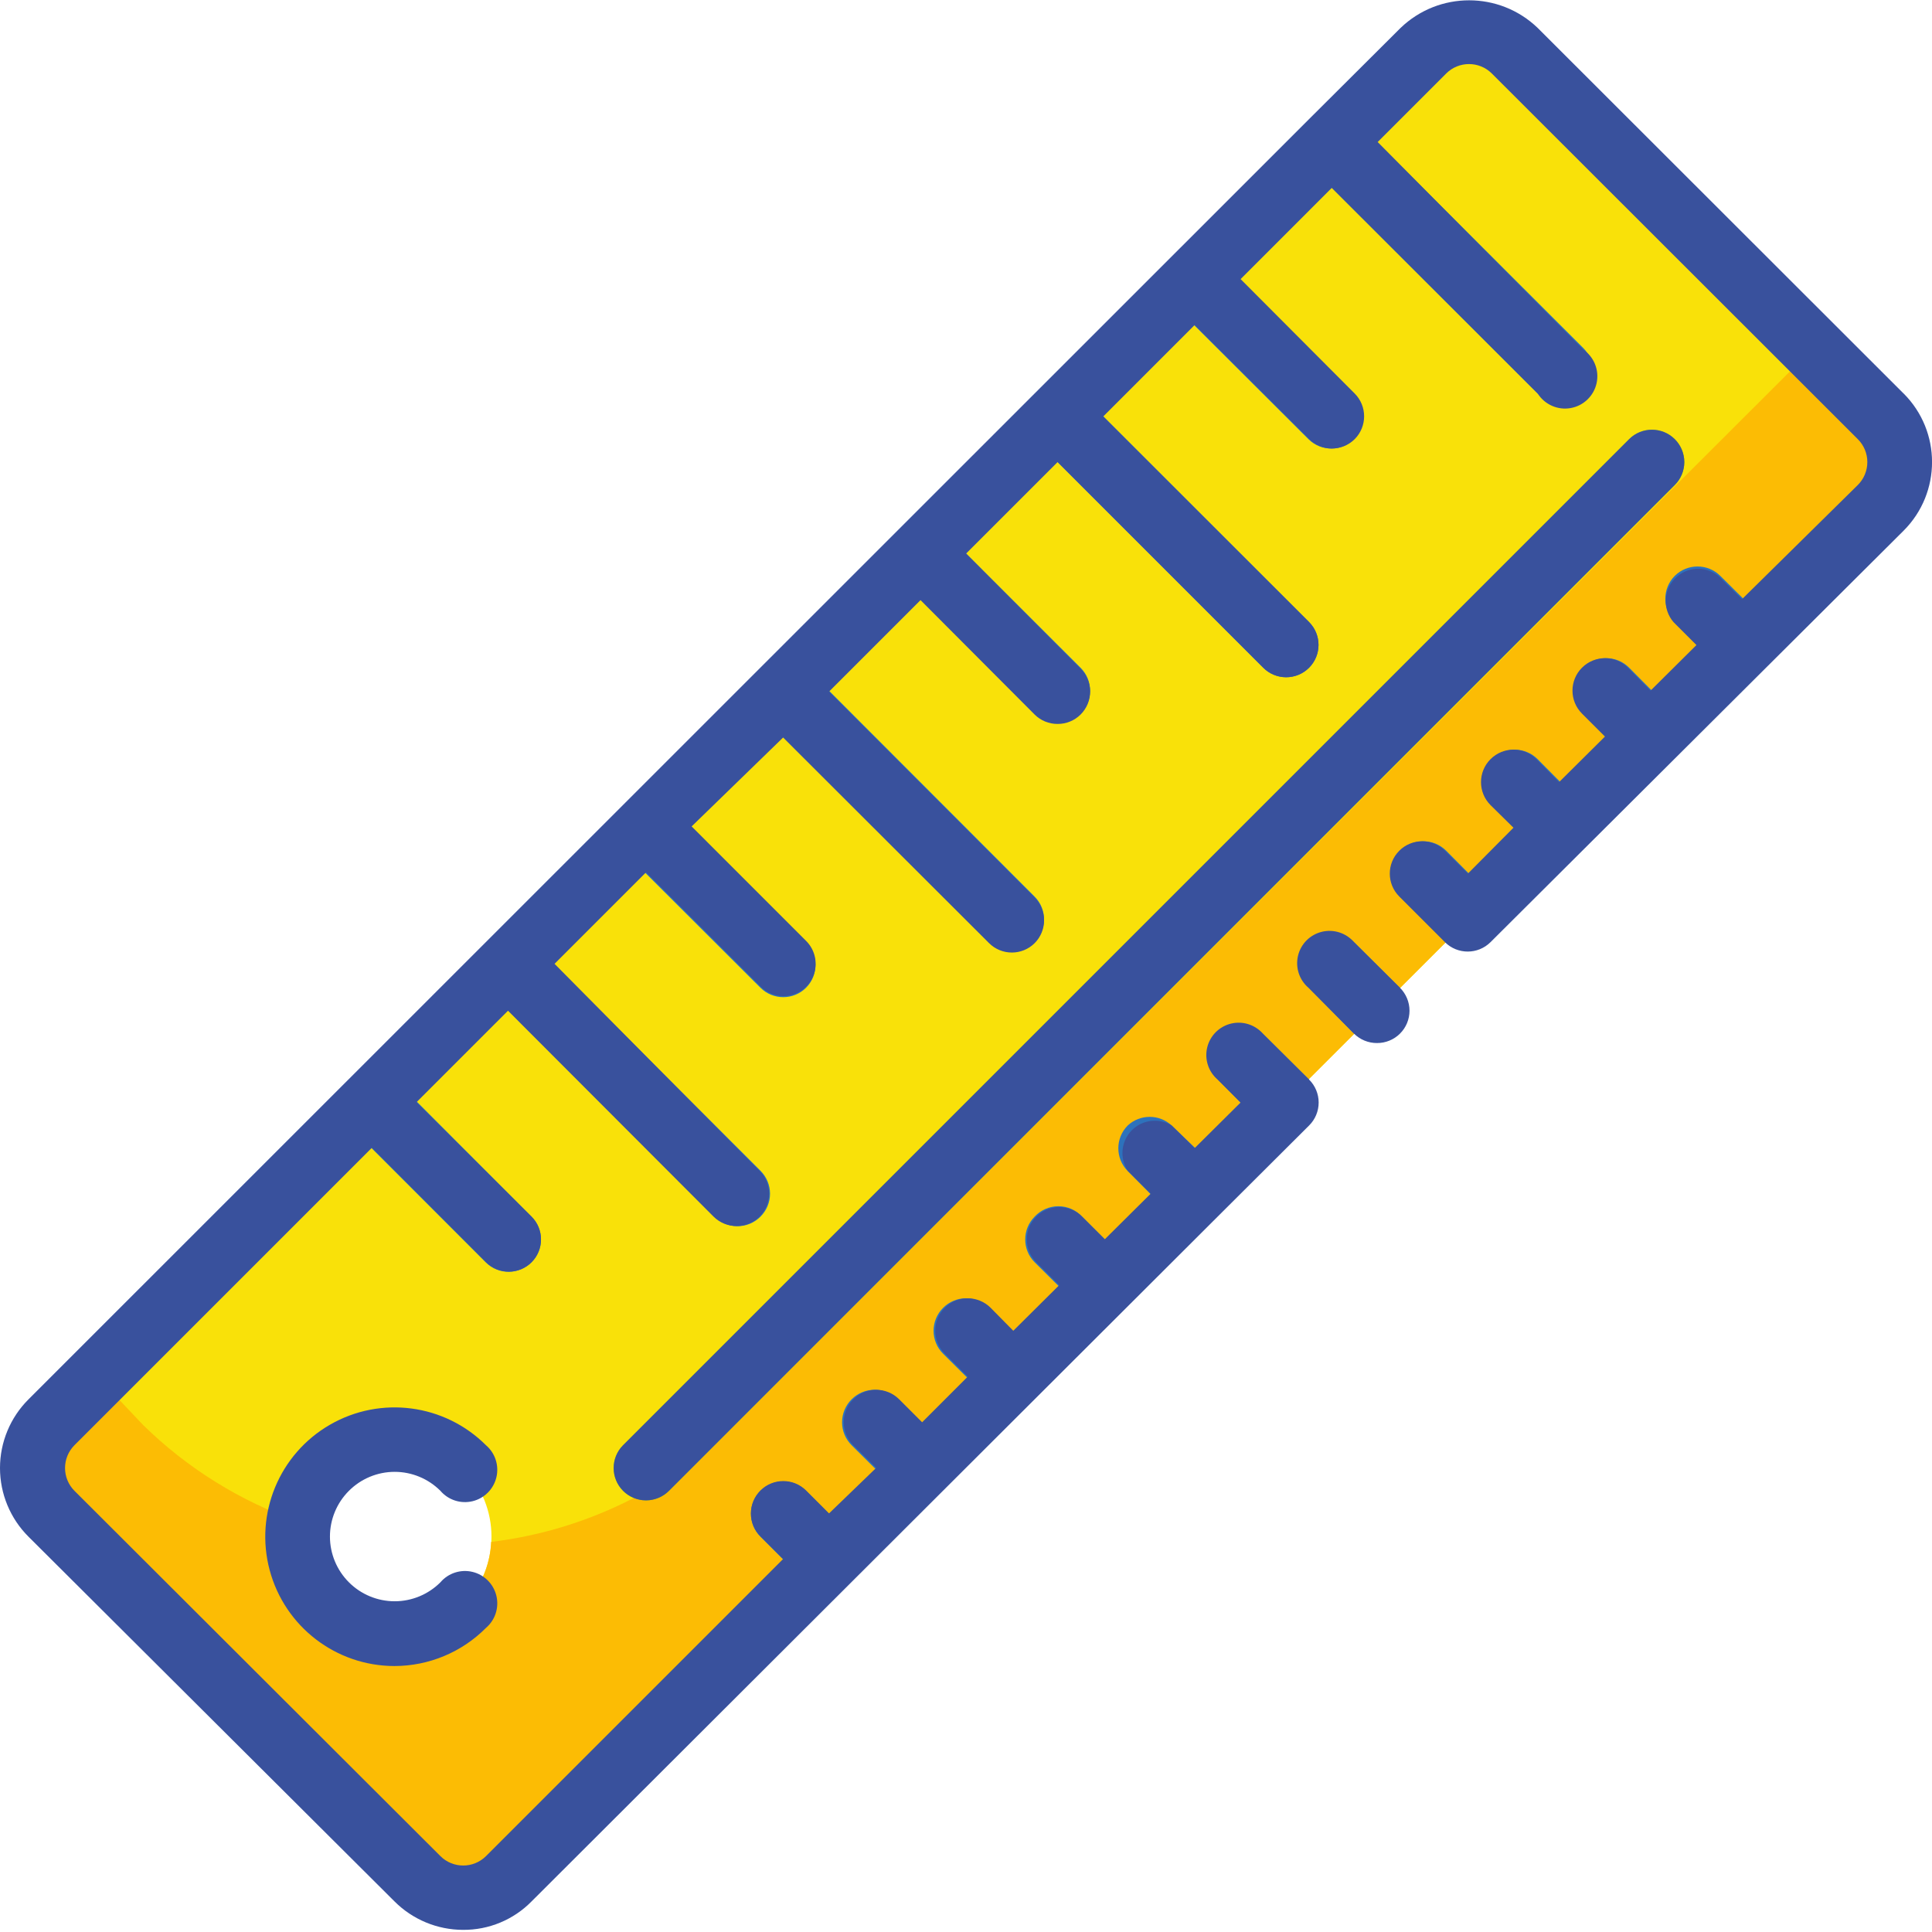 <svg height="478pt" viewBox="0 0 478.078 478" width="478pt" xmlns="http://www.w3.org/2000/svg"><path d="m465.301 103.027-90.242-90.562c-3-3.004-7.074-4.691-11.32-4.691-4.246 0-8.316 1.688-11.32 4.691l-339.598 339.441c-3.004 3-4.695 7.074-4.695 11.32 0 4.246 1.691 8.316 4.695 11.32l90.238 90.48c3 3.004 7.074 4.691 11.32 4.691s8.32-1.688 11.32-4.691l339.602-339.363c3.004-3 4.691-7.07 4.691-11.316 0-4.25-1.688-8.32-4.691-11.32zm-384.641 294.16c-9.383-9.371-9.391-24.574-.016-33.949 9.375-9.379 24.574-9.379 33.949 0 9.371 9.375 9.367 24.578-.016 33.949-9.371 9.355-24.551 9.355-33.918 0zm0 0" fill="#f9e109"/><path d="m465.301 103.027-16.961-16.562-265.84 265.441c-16.445 16.395-37.906 26.816-60.961 29.602-.41 9.488-6.383 17.848-15.23 21.309-8.848 3.465-18.906 1.379-25.648-5.309-5.473-5.504-7.945-13.312-6.641-20.961-14.492-5.051-27.688-13.246-38.641-24l-11.281-11.922-11.277 11.281c-3.004 3-4.695 7.074-4.695 11.32 0 4.246 1.691 8.316 4.695 11.32l90.238 90.48c3 3.004 7.074 4.691 11.32 4.691s8.32-1.688 11.32-4.691l339.602-339.363c3.004-3 4.691-7.07 4.691-11.316 0-4.25-1.688-8.32-4.691-11.32zm0 0" fill="#fcbc04"/><path d="m154.18 368.867c-3.102-3.121-3.102-8.16 0-11.281l248.961-248.961c3.117-3.102 8.156-3.102 11.277 0 1.516 1.504 2.367 3.547 2.367 5.68 0 2.133-.852 4.18-2.367 5.68l-248.879 248.883c-1.504 1.512-3.547 2.363-5.68 2.363s-4.18-.852-5.68-2.363zm0 0" fill="#7ab92d"/><g fill="#2d72bc"><path d="m391.777 97.348c3.102-3.121 3.102-8.16 0-11.281l-56.719-56.641-11.121 11.359 56.562 56.562c3.121 3.102 8.16 3.102 11.277 0zm0 0"/><path d="m335.059 108.625c3.102-3.121 3.102-8.16 0-11.277l-33.918-33.922-11.363 11.281 34 33.918c3.121 3.102 8.16 3.102 11.281 0zm0 0"/><path d="m323.938 165.188c3.102-3.121 3.102-8.16 0-11.281l-56.559-56.559-11.359 11.277 56.559 56.562c1.504 1.512 3.547 2.363 5.68 2.363 2.133 0 4.18-.852 5.68-2.363zm0 0"/><path d="m267.379 176.547c1.516-1.504 2.367-3.547 2.367-5.68 0-2.133-.852-4.18-2.367-5.68l-34-33.922-11.281 11.199 33.922 33.922c1.48 1.535 3.512 2.414 5.645 2.445 2.133.031 4.191-.793 5.715-2.285zm0 0"/><path d="m256.02 233.105c3.102-3.121 3.102-8.16 0-11.281l-56.562-56.637-11.277 11.359 56.559 56.559c3.121 3.102 8.16 3.102 11.281 0zm0 0"/><path d="m199.457 244.387c3.105-3.121 3.105-8.16 0-11.281l-33.918-33.918-11.359 11.277 34 33.922c3.121 3.102 8.16 3.102 11.277 0zm0 0"/><path d="m188.18 301.027c1.516-1.504 2.367-3.547 2.367-5.68 0-2.137-.852-4.18-2.367-5.684l-56.641-56.559-11.281 11.281 56.562 56.641c1.5 1.512 3.547 2.363 5.68 2.363s4.176-.852 5.68-2.363zm0 0"/><path d="m131.539 312.305c3.102-3.117 3.102-8.16 0-11.277l-33.922-34-11.277 11.438 33.918 33.922c3.145 3.078 8.184 3.043 11.281-.082zm0 0"/><path d="m414.418 142.465c-3.102 3.121-3.102 8.16 0 11.281l11.281 11.281 11.359-11.281-11.359-11.281c-3.121-3.102-8.16-3.102-11.281 0zm0 0"/><path d="m391.777 165.188c-1.512 1.5-2.363 3.547-2.363 5.68 0 2.133.852 4.176 2.363 5.68l11.363 11.277 11.277-11.277-11.277-11.359c-1.504-1.516-3.547-2.367-5.684-2.367-2.133 0-4.176.852-5.68 2.367zm0 0"/><path d="m369.141 187.824c-1.516 1.504-2.367 3.547-2.367 5.684 0 2.133.852 4.176 2.367 5.68l11.359 11.277 11.277-11.277-11.277-11.363c-1.504-1.512-3.547-2.363-5.68-2.363-2.133 0-4.18.852-5.68 2.363zm0 0"/><path d="m346.578 210.465c-1.516 1.504-2.367 3.547-2.367 5.68 0 2.133.852 4.18 2.367 5.68l11.281 11.281 11.281-11.281-11.281-11.359c-3.121-3.102-8.16-3.102-11.281 0zm0 0"/><path d="m323.938 233.105c-3.102 3.121-3.102 8.16 0 11.281l11.121 11.359 11.359-11.359-11.359-11.281c-3.102-2.996-8.02-2.996-11.121 0zm0 0"/><path d="m301.301 255.746c-3.105 3.121-3.105 8.16 0 11.281l11.277 11.438 11.359-11.359-11.359-11.281c-3.098-3.121-8.137-3.156-11.277-.078zm0 0"/><path d="m279.059 278.465c-3.102 3.121-3.102 8.16 0 11.281l11.281 11.359 11.359-11.359-11.762-11.281c-3.066-2.844-7.809-2.844-10.879 0zm0 0"/><path d="m256.02 301.027c-3.102 3.117-3.102 8.16 0 11.277l11.359 11.281 11.68-11.281-11.281-11.277c-1.512-1.645-3.645-2.578-5.879-2.578-2.234 0-4.363.934-5.879 2.578zm0 0"/><path d="m233.379 323.586c-1.516 1.504-2.367 3.547-2.367 5.68s.852 4.18 2.367 5.68l11.359 11.281 11.281-11.281-11.281-11.359c-1.5-1.516-3.547-2.367-5.68-2.367-2.133 0-4.176.852-5.68 2.367zm0 0"/><path d="m210.738 346.227c-1.516 1.5-2.367 3.547-2.367 5.68s.852 4.176 2.367 5.68l11.359 11.281 11.281-11.281-11.281-11.359c-1.5-1.516-3.547-2.367-5.68-2.367-2.133 0-4.176.852-5.68 2.367zm0 0"/><path d="m188.18 368.867c-1.516 1.5-2.367 3.547-2.367 5.68s.852 4.176 2.367 5.68l11.277 11.281 11.281-11.281-11.281-11.359c-3.117-3.102-8.156-3.102-11.277 0zm0 0"/></g><path d="m471.059 97.348-90.559-90.48c-9.477-9.105-24.445-9.105-33.922 0l-22.641 22.559-316.879 316.801c-4.52 4.504-7.059 10.621-7.059 17 0 6.379 2.539 12.496 7.059 17l90.559 90.238c4.5 4.504 10.598 7.035 16.961 7.043 6.375.047 12.496-2.492 16.961-7.043l169.762-169.438 22.637-22.562c1.516-1.5 2.367-3.547 2.367-5.68 0-2.133-.852-4.176-2.367-5.68l-11.359-11.281c-1.953-2.281-5.023-3.277-7.945-2.574-2.922.703-5.207 2.984-5.91 5.91-.703 2.922.293 5.992 2.578 7.945l5.68 5.68-11.363 11.281-5.68-5.602c-3.191-1.961-7.316-1.445-9.926 1.242s-3.004 6.824-.953 9.957l5.68 5.684-11.359 11.277-5.602-5.598c-1.5-1.516-3.547-2.367-5.68-2.367-2.133 0-4.176.852-5.68 2.367-3.102 3.117-3.102 8.16 0 11.277l5.68 5.68-11.359 11.281-5.598-5.68c-3.141-3.137-8.227-3.137-11.363 0-3.137 3.137-3.137 8.223 0 11.359l5.68 5.68-11.277 11.281-5.68-5.68c-3.137-3.137-8.223-3.137-11.359 0-3.141 3.137-3.141 8.223 0 11.359l5.68 5.602-11.68 11.277-5.684-5.68c-3.117-3.102-8.156-3.102-11.277 0-1.516 1.504-2.367 3.547-2.367 5.68 0 2.133.852 4.18 2.367 5.68l5.598 5.602-73.52 73.52c-3.121 3.102-8.16 3.102-11.277 0l-90.562-90.398c-3.102-3.121-3.102-8.16 0-11.281l73.602-73.602 28.238 28.32c1.512 1.5 3.555 2.332 5.68 2.32 2.102-.008 4.113-.84 5.602-2.32 3.102-3.117 3.102-8.16 0-11.277l-28.48-28.32 22.641-22.641 50.879 50.961c1.512 1.496 3.555 2.332 5.68 2.32 2.129.012 4.172-.824 5.68-2.32 1.516-1.504 2.367-3.547 2.367-5.68 0-2.137-.852-4.18-2.367-5.684l-50.719-51.199 22.641-22.641 28.32 28.242c1.477 1.508 3.488 2.371 5.598 2.398 3.25.02 6.191-1.93 7.438-4.93 1.246-3.004.551-6.461-1.758-8.75l-28.316-28.32 22.637-22 50.961 50.883c3.121 3.102 8.16 3.102 11.281 0 3.102-3.121 3.102-8.16 0-11.281l-50.879-50.961 22.637-22.641 28.242 28.32c1.508 1.5 3.555 2.332 5.68 2.32 2.125.012 4.172-.82 5.68-2.32 1.516-1.5 2.367-3.547 2.367-5.68 0-2.133-.852-4.176-2.367-5.68l-28.32-28.48 22.641-22.641 50.879 50.883c3.117 3.137 8.184 3.152 11.32.039 3.137-3.117 3.156-8.184.039-11.32l-50.957-50.879 22.637-22.641 28.32 28.238c3.121 3.102 8.16 3.102 11.281 0 3.102-3.121 3.102-8.16 0-11.277l-28.238-28.32 22.559-22.562 50.961 50.883c1.738 2.742 4.961 4.164 8.16 3.594 3.199-.57 5.734-3.016 6.418-6.191s-.621-6.449-3.301-8.285l-50.879-51.359 16.961-16.961c3.121-3.102 8.16-3.102 11.281 0l90.559 90.48c1.516 1.504 2.367 3.547 2.367 5.68 0 2.133-.852 4.18-2.367 5.68l-28.641 28.242-5.68-5.602c-3.176-2.719-7.906-2.535-10.859.422-2.957 2.953-3.141 7.684-.422 10.859l5.68 5.68-11.359 11.281-5.598-5.68c-3.137-3.137-8.223-3.137-11.363 0-3.137 3.137-3.137 8.223 0 11.359l5.684 5.68-11.363 11.281-5.598-5.684c-3.137-3.137-8.223-3.137-11.359 0-3.137 3.137-3.137 8.227 0 11.363l5.68 5.598-11.281 11.359-5.68-5.68c-3.137-3.113-8.207-3.098-11.32.043-3.113 3.137-3.098 8.203.039 11.316l11.281 11.281c3.121 3.102 8.16 3.102 11.281 0l102.238-101.84c9.359-9.371 9.359-24.551 0-33.918zm0 0" fill="#39519d"/><path d="m108.98 368.867c1.953 2.281 5.023 3.277 7.945 2.574s5.203-2.984 5.906-5.906c.703-2.926-.289-5.996-2.574-7.949-10.242-10.23-26.078-12.312-38.617-5.07-12.535 7.238-18.652 21.996-14.91 35.98 3.742 13.988 16.41 23.719 30.887 23.73 8.504-.016 16.648-3.41 22.641-9.441 2.285-1.953 3.277-5.023 2.574-7.945s-2.984-5.207-5.906-5.91c-2.922-.703-5.992.293-7.945 2.578-3.004 3.004-7.074 4.691-11.32 4.691s-8.32-1.688-11.32-4.691c-3.004-3.004-4.695-7.074-4.695-11.32 0-4.25 1.691-8.32 4.695-11.32 3-3.004 7.074-4.695 11.32-4.695s8.316 1.691 11.32 4.695zm0 0" fill="#39519d"/><path d="m414.418 108.625c-3.121-3.102-8.16-3.102-11.277 0l-248.961 248.961c-3.102 3.121-3.102 8.16 0 11.281 1.5 1.512 3.547 2.363 5.68 2.363s4.176-.852 5.68-2.363l248.879-248.883c1.516-1.5 2.367-3.547 2.367-5.68 0-2.133-.852-4.176-2.367-5.68zm0 0" fill="#39519d"/><path d="m335.059 233.105c-1.953-2.281-5.023-3.277-7.945-2.574-2.926.703-5.207 2.984-5.91 5.906s.293 5.992 2.574 7.949l11.281 11.359c1.512 1.496 3.555 2.332 5.68 2.32 2.129.012 4.172-.824 5.68-2.32 1.516-1.504 2.367-3.547 2.367-5.68 0-2.133-.852-4.18-2.367-5.68zm0 0" fill="#39519d"/></svg>